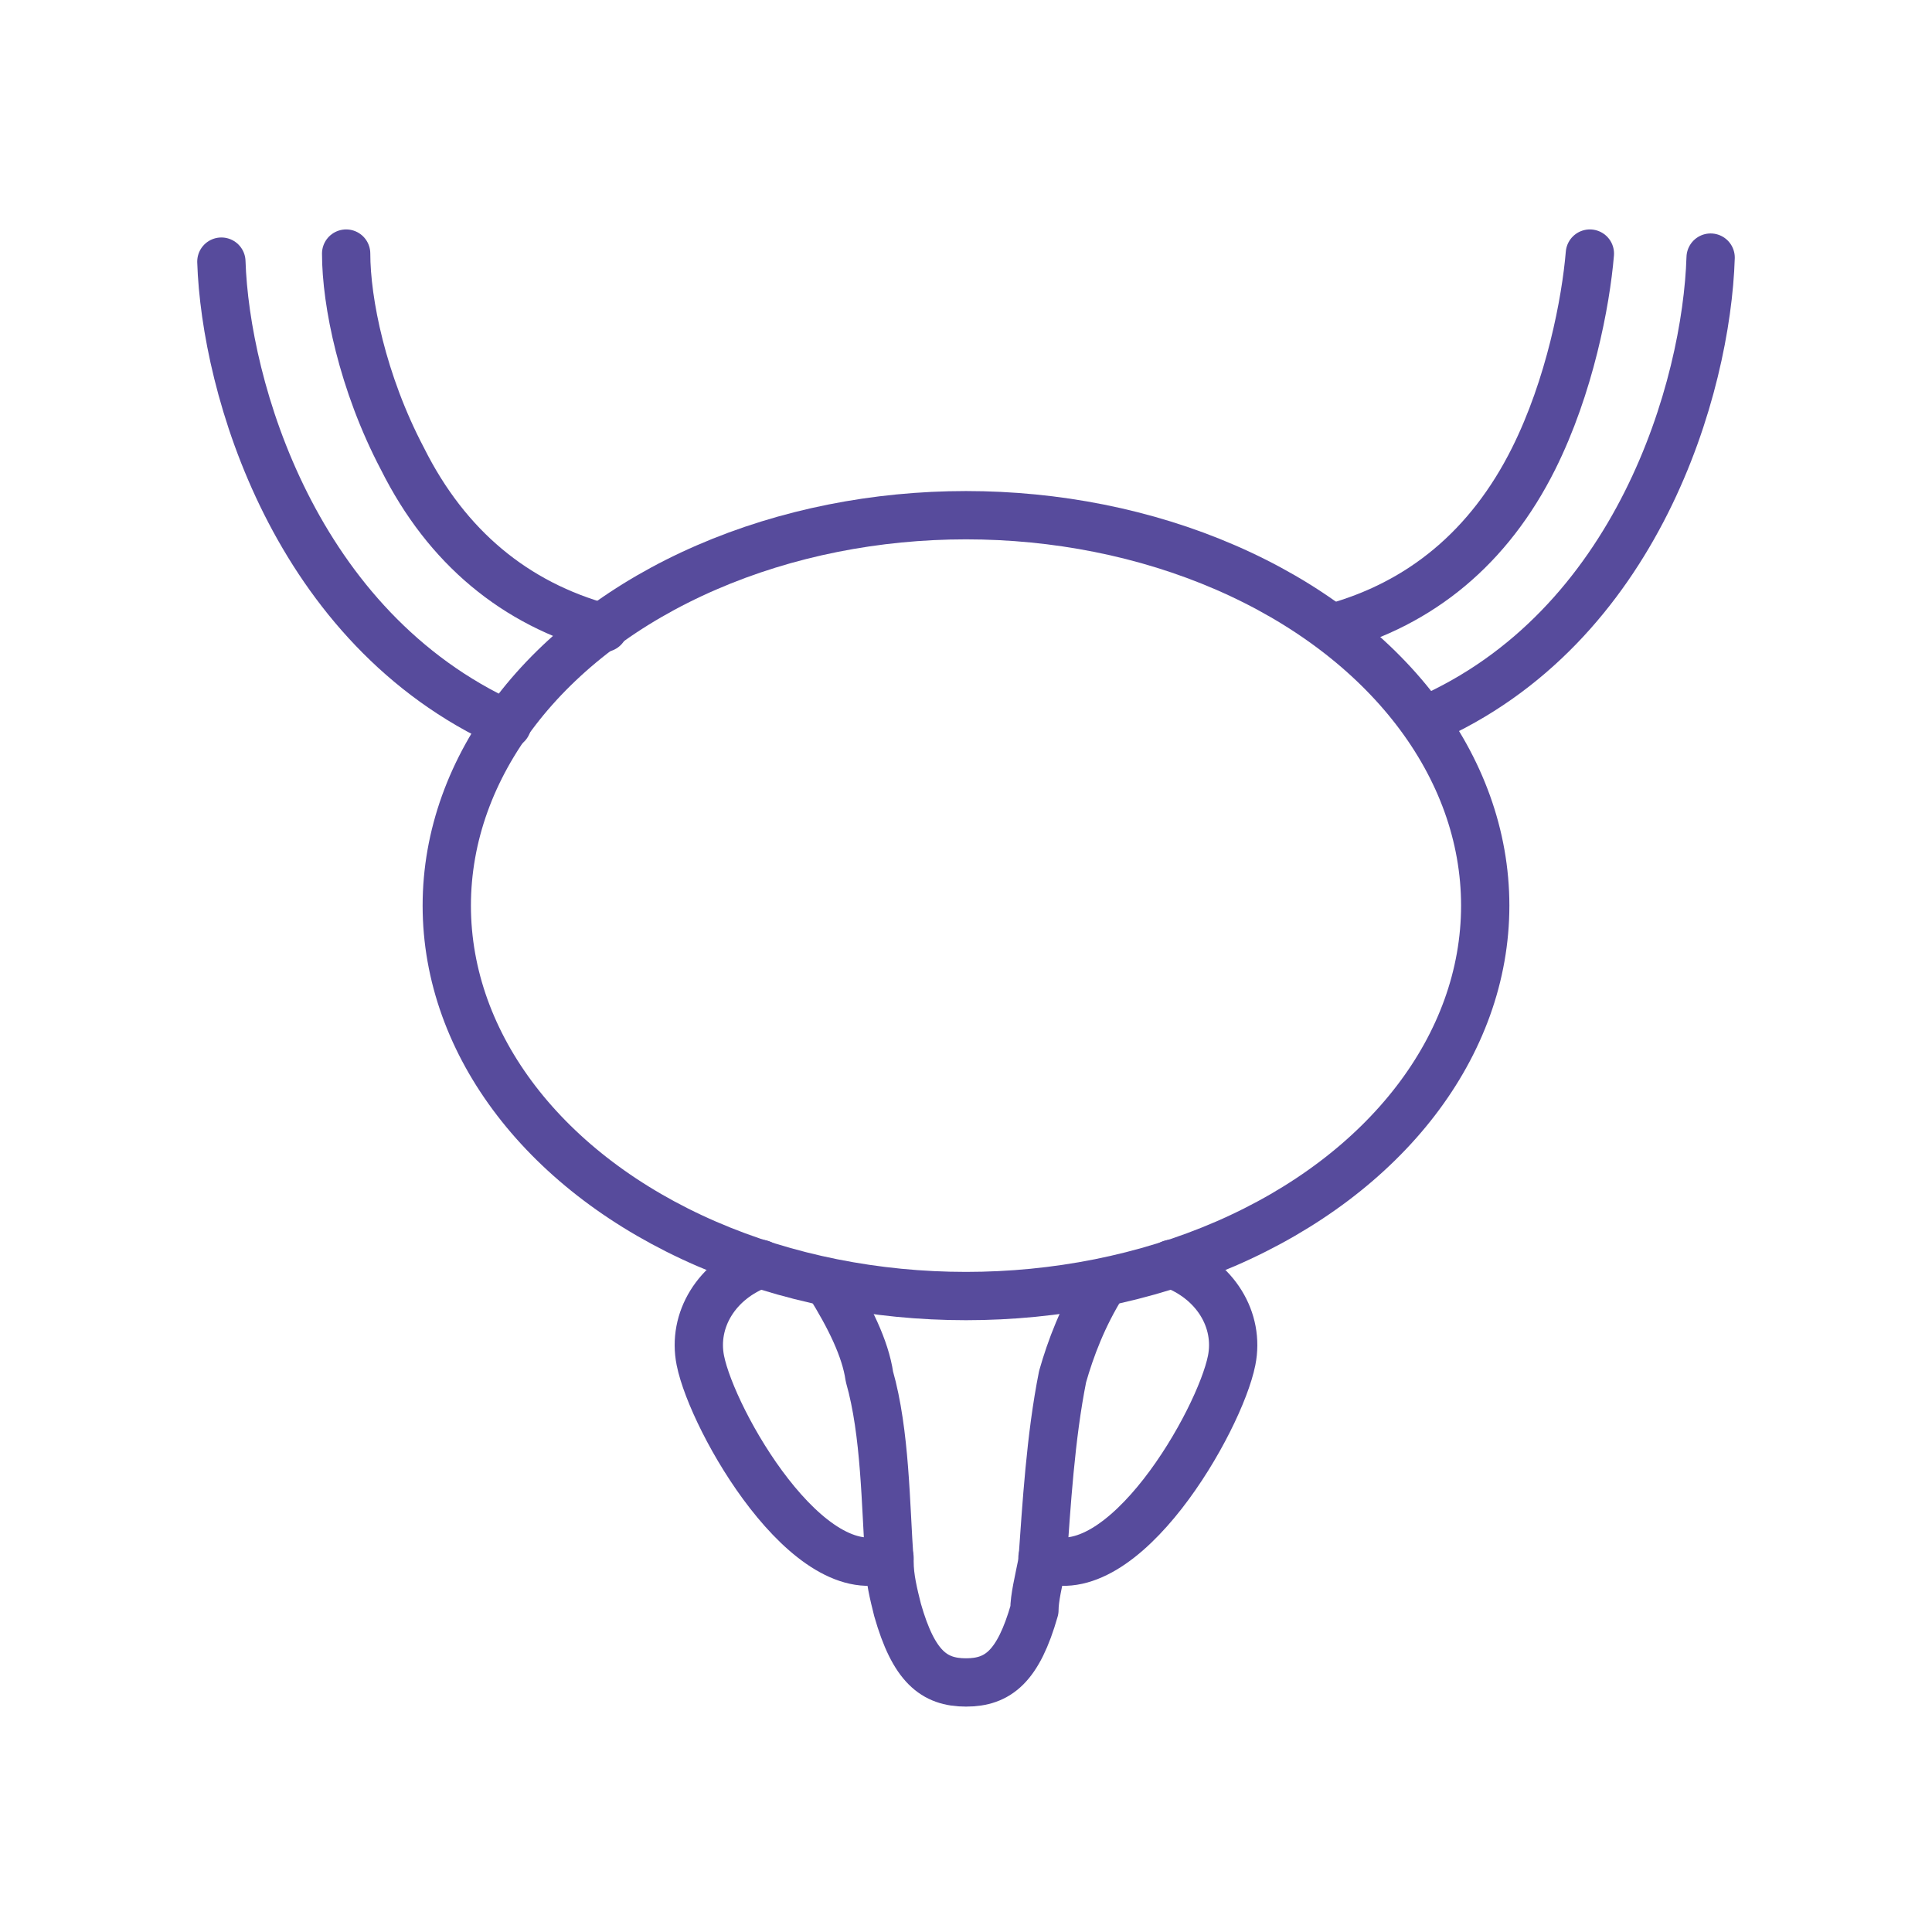<svg viewBox="0 0 48 48" xmlns="http://www.w3.org/2000/svg"><g fill="none" stroke="#574b9c" stroke-linecap="round" stroke-linejoin="round" stroke-width="1.2"><ellipse cx="24" cy="22.5" rx="12.9" ry="9.7"/><path d="m8.6 6.3c0 1.2.4 3.2 1.4 5.1 1.1 2.2 2.8 3.6 5 4.2"/><path d="m12.6 18c-5.3-2.4-7-8.4-7.1-11.5"/><path d="m18.9 31.4c-1.1.4-1.7 1.4-1.5 2.4.3 1.5 2.7 5.7 4.7 4.9"/><path d="m42.5 6.4c-.1 3.2-1.8 9.2-7.1 11.5"/><path d="m33.1 15.6c2.2-.6 3.9-2 5-4.2.9-1.8 1.3-3.9 1.4-5.1"/><path d="m20.6 31.9c.5.8.9 1.6 1 2.3.4 1.4.4 3.2.5 4.6 0 .4.1.8.2 1.2.4 1.4.9 1.8 1.7 1.8s1.3-.4 1.7-1.8c0-.3.1-.7.2-1.2.1-1.4.2-3.1.5-4.6.2-.7.5-1.5 1-2.3"/><path d="m29.1 31.4c1.1.4 1.7 1.4 1.5 2.4-.3 1.5-2.7 5.7-4.7 4.9"/></g></svg>